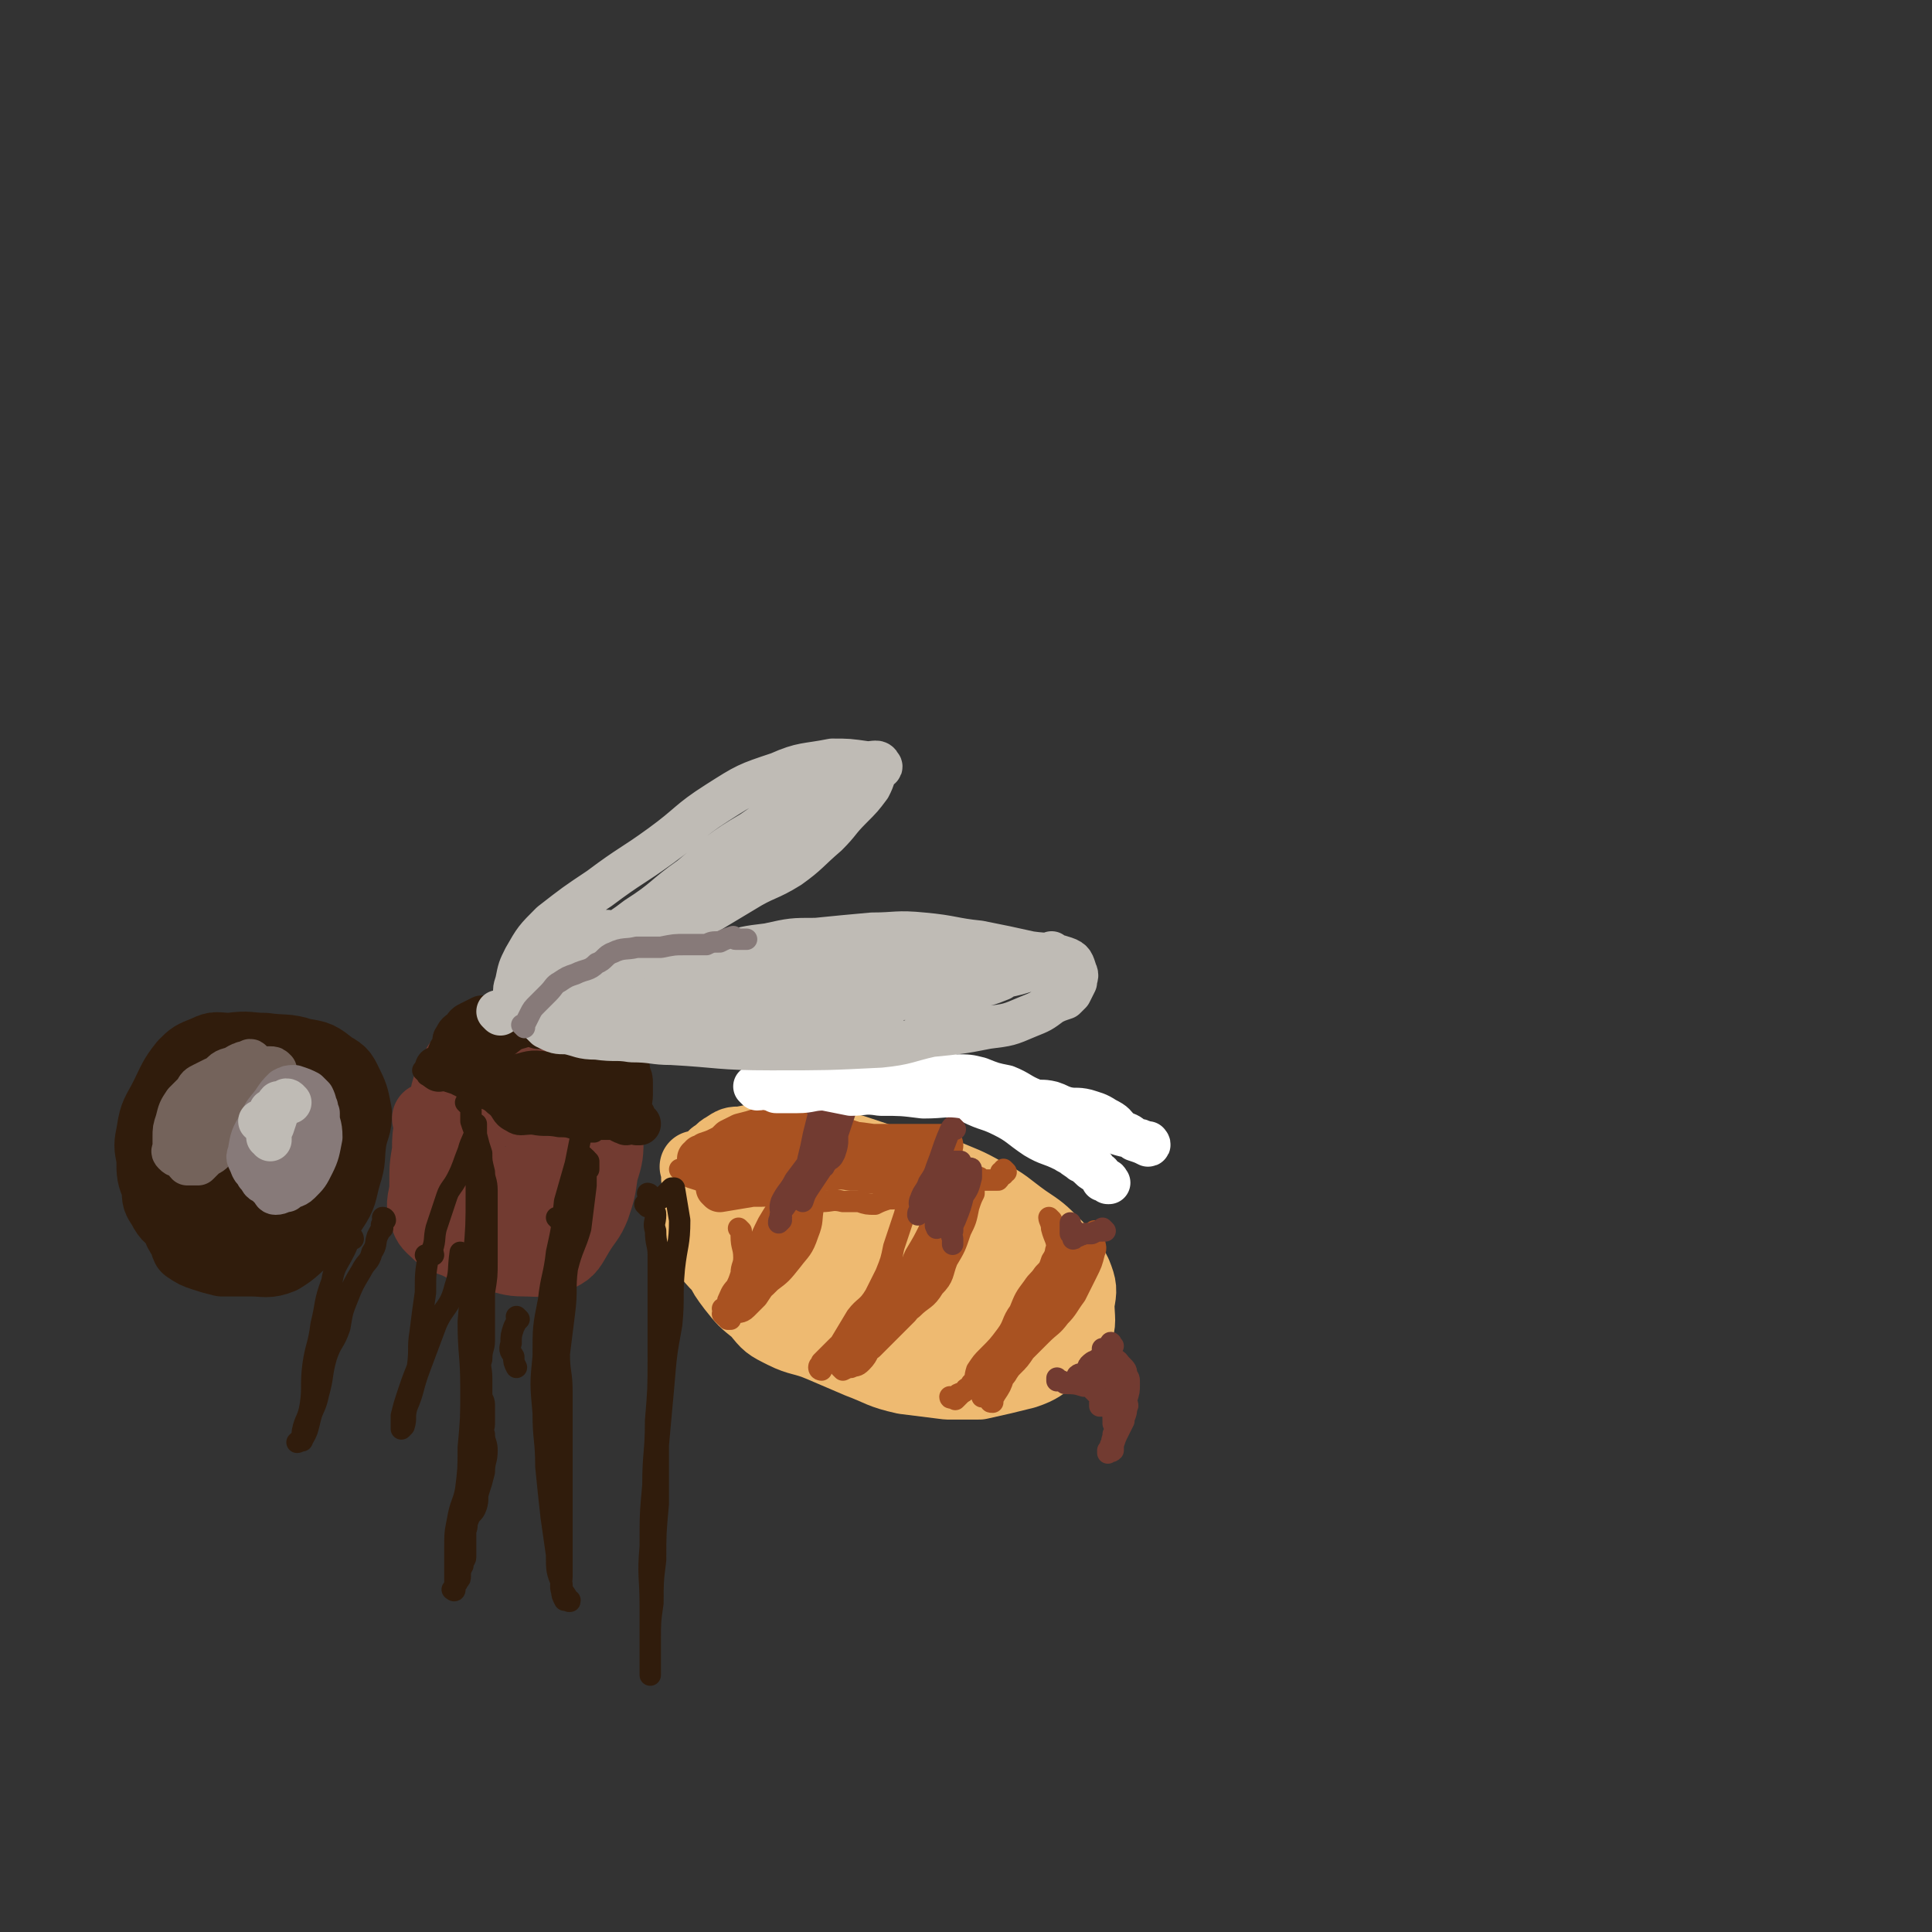 <svg viewBox='0 0 722 722' version='1.1' xmlns='http://www.w3.org/2000/svg' xmlns:xlink='http://www.w3.org/1999/xlink'><rect x="0" y="0" width="722" height="722" fill="#333333" stroke="none"/><g fill='none' stroke='rgb(48,28,12)' stroke-width='27' stroke-linecap='round' stroke-linejoin='round'><path d='M62,445c0,0 0,-1 -1,-1 0,0 1,0 1,1 0,0 0,0 0,0 0,0 0,-1 -1,-1 0,0 1,0 1,1 0,2 0,2 1,4 1,4 1,4 3,8 1,3 1,3 3,6 1,1 0,1 1,3 3,2 3,2 6,3 3,1 3,1 7,2 5,0 5,0 11,0 5,0 6,1 11,-1 5,-3 5,-4 9,-7 6,-5 6,-5 10,-11 4,-6 3,-6 5,-13 2,-6 1,-6 2,-13 1,-5 2,-5 2,-10 -1,-5 -1,-6 -3,-10 -2,-4 -2,-5 -6,-7 -5,-4 -5,-4 -11,-5 -6,-2 -7,-1 -14,-2 -6,0 -6,-1 -13,0 -5,0 -5,-1 -9,1 -5,2 -5,2 -8,5 -4,5 -4,6 -7,12 -3,6 -4,6 -5,13 -1,5 -1,5 0,10 0,6 0,6 2,11 0,4 0,4 2,7 2,4 3,4 6,6 3,2 3,2 7,3 5,2 5,2 10,4 4,0 4,1 9,1 4,-1 4,-1 8,-3 3,-1 3,-2 6,-4 3,-2 4,-1 6,-5 3,-4 2,-4 4,-9 1,-6 1,-6 2,-11 1,-5 1,-5 2,-11 1,-3 1,-4 1,-7 0,-4 0,-4 -2,-7 -1,-3 -2,-2 -4,-4 -3,-3 -3,-3 -7,-5 -4,-1 -4,-2 -8,-2 -5,0 -5,1 -10,2 -4,2 -5,2 -8,5 -3,3 -2,4 -4,7 -3,5 -3,5 -6,9 -2,4 -2,4 -3,7 -1,2 -2,3 -1,5 0,2 1,2 3,3 2,3 1,3 4,5 5,2 5,1 10,2 6,0 7,1 12,0 4,-1 4,-2 7,-5 2,-2 2,-2 4,-5 2,-4 2,-4 3,-9 1,-5 1,-5 0,-10 0,-3 0,-3 -2,-6 -3,-2 -3,-3 -6,-4 -4,-1 -4,-2 -8,-2 -4,1 -4,2 -7,4 -3,3 -3,2 -5,5 -2,4 -1,5 -2,9 -2,5 -2,5 -3,9 -1,3 -2,3 -1,6 0,1 0,2 2,3 3,1 3,1 6,2 4,1 5,1 9,1 4,-1 4,-2 8,-4 2,-1 3,-1 5,-3 2,-2 1,-2 3,-4 1,-2 2,-2 2,-5 1,-1 0,-1 0,-3 -1,-2 -2,-2 -3,-4 -1,-2 0,-4 -1,-4 -2,-1 -3,0 -6,1 -1,0 -2,-1 -3,0 0,0 0,0 0,1 -1,3 -1,3 -1,7 0,2 0,2 0,5 0,1 0,1 1,2 0,0 0,0 1,1 '/></g>
<g fill='none' stroke='rgb(114,59,49)' stroke-width='27' stroke-linecap='round' stroke-linejoin='round'><path d='M161,419c0,0 -1,-1 -1,-1 0,0 1,0 1,1 0,0 0,0 0,0 0,0 -1,-1 -1,-1 0,0 1,0 1,1 0,0 0,0 0,1 -1,5 -1,5 -1,10 -1,6 -1,6 -1,13 0,5 -2,6 0,11 1,4 2,4 5,7 4,3 5,2 10,5 5,2 5,2 10,3 6,1 6,2 12,2 6,0 7,1 13,-2 4,-2 4,-3 7,-8 3,-5 4,-5 6,-10 2,-6 2,-6 3,-13 2,-6 2,-7 2,-13 1,-6 1,-6 1,-12 0,-4 0,-4 -1,-8 -2,-4 -1,-4 -4,-7 -2,-3 -3,-4 -6,-5 -6,-2 -7,-1 -13,-2 -5,-1 -5,-2 -10,-2 -5,0 -5,0 -10,2 -4,1 -5,0 -9,3 -4,4 -4,4 -6,9 -3,6 -2,7 -3,13 -1,7 -1,7 -2,13 -1,6 -2,6 -2,11 -1,4 0,4 0,7 1,4 1,5 3,7 4,2 5,0 9,0 5,1 5,2 10,1 4,-2 4,-3 8,-7 5,-4 5,-4 8,-10 3,-6 2,-7 4,-14 2,-5 2,-5 3,-11 2,-4 2,-4 2,-9 0,-2 0,-2 -1,-5 -2,-2 -1,-3 -3,-4 -3,-2 -4,-2 -7,-3 -5,-1 -5,-1 -9,-1 -4,1 -5,0 -8,2 -5,2 -6,2 -8,6 -4,5 -4,6 -6,13 -1,7 -1,7 -1,14 -1,4 -1,4 1,9 1,3 0,4 3,6 3,4 4,3 9,5 4,2 4,2 9,3 4,1 4,2 8,2 5,-1 5,-1 9,-3 4,-2 6,-1 8,-5 2,-3 1,-4 1,-9 0,-3 0,-4 -1,-7 -1,-4 -1,-4 -4,-6 -3,-3 -4,-2 -7,-3 -4,-2 -4,-2 -7,-3 -3,-1 -4,-1 -7,0 -4,0 -4,0 -8,2 -3,2 -4,2 -5,5 -2,4 -1,5 -1,10 0,3 -2,4 0,6 1,3 3,2 6,3 4,1 4,1 9,1 4,0 4,0 8,-2 4,-1 5,-1 8,-4 3,-3 3,-4 5,-7 2,-3 1,-4 3,-7 1,-1 0,-1 1,-3 1,-1 2,-1 2,-2 0,0 -1,0 -2,0 -1,-1 -1,-2 -2,-2 -2,0 -3,0 -5,2 -3,1 -3,2 -4,4 -1,3 0,3 0,6 0,0 0,0 0,1 '/></g>
<g fill='none' stroke='rgb(238,186,113)' stroke-width='27' stroke-linecap='round' stroke-linejoin='round'><path d='M261,437c0,0 -1,-1 -1,-1 0,0 0,0 1,1 0,0 0,0 0,0 0,0 -1,-1 -1,-1 0,0 0,0 1,1 0,0 0,0 0,0 0,0 0,0 0,0 0,3 -1,3 0,5 0,6 0,6 1,11 2,5 1,5 3,11 2,5 1,5 4,9 2,4 2,4 5,8 4,5 4,5 9,9 4,5 4,5 10,8 6,3 7,2 14,5 7,3 7,3 14,6 8,3 8,4 17,6 8,1 8,1 16,2 6,0 6,0 12,0 9,-2 9,-2 17,-4 6,-2 6,-3 11,-6 4,-3 6,-3 8,-8 2,-5 1,-6 1,-12 1,-5 1,-6 -1,-11 -3,-6 -3,-6 -8,-11 -5,-5 -5,-5 -11,-9 -7,-5 -7,-6 -15,-10 -7,-4 -8,-4 -15,-7 -8,-2 -8,-1 -16,-3 -9,-3 -9,-3 -18,-6 -9,-1 -9,-1 -17,-2 -8,-1 -8,-2 -15,-2 -5,0 -5,0 -10,1 -3,0 -3,0 -6,2 -2,1 -2,2 -4,3 0,0 0,0 0,1 0,0 0,0 0,1 0,2 0,2 1,4 1,4 1,4 3,8 4,5 4,5 9,9 7,6 7,6 15,10 7,4 7,4 16,8 8,4 9,4 18,8 8,3 8,4 16,7 7,2 7,1 14,3 4,0 4,0 9,0 3,1 4,1 6,1 3,-1 3,-2 5,-4 1,-1 1,-2 2,-4 0,-2 0,-2 0,-4 -1,-5 1,-6 -1,-10 -3,-4 -3,-5 -8,-8 -8,-4 -8,-3 -17,-6 -8,-2 -9,-1 -17,-3 -9,-1 -9,-2 -18,-3 -8,-1 -8,-1 -16,-2 -9,-1 -9,-1 -18,-2 -7,0 -8,-1 -15,-1 -4,1 -4,1 -7,2 -2,1 -3,0 -4,2 -1,3 -1,4 0,8 1,6 0,7 4,11 6,7 6,7 15,11 11,6 11,5 23,8 14,4 14,3 29,5 11,2 11,2 22,3 8,1 8,0 16,1 4,0 4,1 7,-1 2,-1 3,-1 4,-4 1,-4 1,-4 1,-8 -2,-5 -2,-6 -5,-10 -5,-5 -6,-5 -12,-9 -11,-7 -11,-7 -22,-12 -10,-5 -10,-4 -20,-8 -9,-3 -9,-3 -17,-5 -6,-2 -6,-1 -12,-1 -5,0 -7,-2 -10,1 -4,3 -3,5 -5,11 -1,7 -1,7 -2,15 -1,6 -3,7 -2,13 1,5 2,5 6,9 5,4 6,5 12,6 10,3 10,2 21,3 8,0 8,1 16,0 7,-1 9,0 14,-4 4,-4 3,-6 4,-11 3,-8 2,-8 3,-16 1,-5 2,-5 2,-10 -1,-3 -1,-3 -3,-5 -2,-3 -3,-3 -7,-5 -5,-3 -5,-3 -10,-4 -5,-1 -6,-1 -11,0 -3,0 -4,-1 -7,1 -1,0 0,1 -1,2 -1,1 -1,1 -2,2 -1,4 -1,4 0,8 1,6 0,7 4,11 5,5 6,5 12,8 8,4 8,3 16,7 8,3 8,3 15,6 5,2 5,1 11,3 4,2 4,3 8,3 2,1 2,0 4,0 0,-1 0,0 0,0 0,-1 0,-1 -1,-2 -2,-2 -2,-3 -4,-5 -3,-3 -4,-3 -8,-5 -3,-2 -4,-1 -8,-3 -2,0 -2,0 -5,-2 -1,-1 -1,-1 -2,-2 -1,0 0,0 0,0 0,0 0,0 0,0 '/></g>
<g fill='none' stroke='rgb(116,99,91)' stroke-width='16' stroke-linecap='round' stroke-linejoin='round'><path d='M78,426c0,0 0,-1 -1,-1 0,0 1,0 1,1 0,0 0,0 0,0 0,0 0,-1 -1,-1 0,0 1,0 1,1 0,0 0,0 0,0 0,0 0,-1 -1,-1 0,1 1,2 0,3 0,3 0,3 -1,5 0,0 -1,0 -1,0 0,0 0,1 0,1 0,-1 0,-1 1,-1 2,-2 2,-1 4,-3 4,-5 4,-5 9,-10 3,-4 1,-5 5,-8 2,-3 3,-1 6,-3 1,-1 1,-2 2,-3 1,-3 1,-3 1,-5 0,-1 0,-1 0,-1 -1,-1 -1,-1 -2,-1 -2,0 -2,0 -4,0 -3,0 -3,-1 -6,0 -2,0 -2,1 -4,2 -3,2 -3,1 -7,2 -2,1 -2,1 -4,2 -2,1 -2,1 -3,3 -2,2 -2,2 -4,4 -2,3 -2,3 -3,7 -1,3 -1,3 -1,6 0,2 0,2 0,4 0,1 -1,1 0,2 1,1 1,1 3,1 1,1 1,2 2,3 2,0 2,0 4,0 2,-2 2,-2 4,-4 2,-3 2,-3 5,-5 2,-3 2,-3 4,-6 2,-3 2,-3 4,-7 1,-3 1,-3 2,-7 1,-2 1,-2 1,-4 0,-1 0,-2 0,-3 0,0 0,0 0,-1 0,-1 0,-1 0,-1 0,-1 -1,-1 -1,0 -2,0 -2,0 -4,1 -3,2 -4,1 -6,3 -3,3 -3,4 -5,8 -2,5 -2,5 -4,10 -2,4 -2,4 -4,8 -1,1 -2,0 -3,1 0,0 0,0 0,1 0,0 0,0 0,0 '/></g>
<g fill='none' stroke='rgb(48,28,12)' stroke-width='8' stroke-linecap='round' stroke-linejoin='round'><path d='M159,401c0,0 -1,-1 -1,-1 0,0 1,0 1,1 0,0 0,0 0,0 0,0 -1,-1 -1,-1 0,0 1,0 1,1 0,0 0,0 0,0 0,0 0,-1 0,0 1,0 0,1 1,1 1,1 2,1 3,1 4,1 4,1 7,2 4,2 4,2 7,4 4,2 5,1 8,4 3,2 2,4 6,6 3,2 4,1 8,1 5,1 5,0 10,1 3,0 3,0 6,1 2,0 2,0 4,1 2,0 2,0 3,0 1,-1 1,-1 2,-1 0,-1 1,0 1,0 0,0 0,0 0,0 0,0 0,0 0,0 0,0 -1,-1 -1,-1 0,0 0,0 1,1 0,0 0,0 1,0 1,0 1,0 1,0 0,0 0,0 0,0 1,0 1,0 1,0 0,0 0,0 0,0 0,0 -1,-1 -1,-1 0,0 1,0 2,1 0,0 0,0 0,0 1,0 1,0 1,0 0,0 1,0 1,0 0,-1 -1,-2 0,-2 0,0 0,0 1,1 0,0 0,0 0,0 1,0 1,0 1,0 1,0 1,0 2,0 0,0 0,0 1,0 0,0 0,0 1,0 '/></g>
<g fill='none' stroke='rgb(48,28,12)' stroke-width='16' stroke-linecap='round' stroke-linejoin='round'><path d='M164,400c0,0 -1,-1 -1,-1 0,0 1,0 1,1 0,0 0,0 0,0 0,0 -1,-1 -1,-1 0,0 1,1 1,1 1,-1 2,-1 3,-3 1,-1 0,-2 1,-4 1,-1 1,-1 2,-2 0,-2 -1,-2 0,-3 1,-2 1,-2 3,-3 1,-2 1,-2 3,-3 2,-1 2,-1 4,-2 1,0 2,0 3,0 2,-1 2,-1 4,-2 2,0 2,0 3,0 3,-1 3,0 5,0 2,-1 2,-1 4,-1 1,0 1,0 1,0 3,0 3,0 5,1 2,0 2,0 3,1 2,2 1,3 2,5 1,2 1,3 3,5 1,1 2,1 3,3 0,1 -1,1 0,3 0,1 1,1 2,2 0,1 0,1 1,2 1,1 2,1 3,3 0,1 0,1 0,2 1,1 2,1 2,2 0,1 0,1 0,2 0,0 0,0 0,0 0,0 0,0 0,1 0,0 0,0 0,0 0,0 0,0 0,0 '/><path d='M180,399c0,0 -1,-1 -1,-1 0,0 1,0 1,1 0,0 0,0 0,0 0,0 -1,-1 -1,-1 0,0 1,0 1,1 0,0 0,0 0,0 0,0 0,-1 -1,-1 0,0 1,1 1,1 -1,-1 -1,-1 -1,-1 0,-1 -1,-1 0,-2 1,-2 1,-2 3,-4 2,-3 2,-3 5,-4 3,-2 3,-3 7,-4 3,-1 4,-1 7,0 4,0 4,0 8,2 3,1 3,2 6,4 3,2 4,2 7,5 2,3 2,3 3,7 2,4 2,4 3,8 1,3 1,3 2,5 0,1 0,1 1,2 0,1 0,1 1,2 1,1 1,0 2,1 '/><path d='M203,383c0,0 -1,-1 -1,-1 0,0 0,0 1,1 0,0 0,0 0,0 0,0 -1,-1 -1,-1 0,0 0,1 1,1 0,0 0,0 1,0 4,0 3,0 7,1 4,1 4,0 8,1 3,2 3,2 6,4 2,1 3,0 4,2 3,2 3,2 5,6 1,2 1,2 1,4 1,2 1,2 1,4 0,2 0,2 0,4 0,3 -1,3 0,6 0,1 0,1 1,2 0,2 0,2 1,3 0,0 0,0 1,0 '/><path d='M183,402c0,0 -1,-1 -1,-1 0,0 1,0 1,1 0,0 0,0 0,0 0,0 -1,-1 -1,-1 0,0 1,0 1,1 0,0 0,0 0,0 2,2 2,3 5,4 6,2 6,1 13,3 4,1 4,2 9,3 3,1 3,1 6,1 4,1 4,2 7,2 2,0 2,0 4,0 1,-1 0,-1 1,-2 0,-1 1,-1 1,-2 0,-1 -1,-1 -1,-2 -2,-1 -2,-1 -3,-2 -5,-2 -5,-2 -10,-3 -5,-2 -5,-3 -11,-3 -6,-1 -6,0 -11,1 -2,0 -2,0 -5,0 -1,0 -1,0 -2,1 0,0 0,-1 0,0 0,1 -1,1 0,2 1,2 1,1 3,2 4,2 4,3 9,4 3,1 3,1 7,2 '/></g>
<g fill='none' stroke='rgb(169,82,33)' stroke-width='8' stroke-linecap='round' stroke-linejoin='round'><path d='M255,438c0,0 -1,-1 -1,-1 0,0 0,0 1,1 0,0 0,0 0,0 0,0 -1,-1 -1,-1 0,0 0,0 1,1 0,0 0,0 0,0 1,1 1,1 3,2 3,1 3,1 7,2 3,0 3,0 6,1 3,0 3,0 6,1 2,0 2,0 4,0 3,1 3,0 7,1 5,0 5,0 10,1 4,1 4,2 9,3 4,0 4,-1 8,0 3,0 3,0 6,0 3,1 3,1 6,1 2,-1 2,-1 5,-2 3,0 3,0 5,-1 3,0 3,0 5,0 1,-1 1,-1 2,-1 1,-1 1,-1 2,-2 1,0 1,0 3,0 1,-1 1,0 3,0 1,0 1,0 2,0 1,0 1,0 2,0 0,-1 0,-1 0,-1 1,0 1,0 2,0 0,0 0,0 0,0 1,-1 1,-1 2,-1 1,0 1,0 1,0 1,-1 1,0 2,0 1,-1 1,-1 3,-2 0,0 0,1 1,1 0,0 0,0 1,0 1,0 1,0 2,0 2,0 2,0 3,0 1,-1 1,-2 2,-2 0,-1 0,-1 0,-1 0,0 0,0 1,0 0,0 0,0 0,0 0,0 -1,-1 -1,-1 0,0 0,0 1,1 0,0 0,0 0,0 -1,0 -1,0 -2,0 '/></g>
<g fill='none' stroke='rgb(169,82,33)' stroke-width='16' stroke-linecap='round' stroke-linejoin='round'><path d='M262,434c0,0 -1,-1 -1,-1 0,0 0,0 1,1 0,0 0,0 0,0 0,0 -1,-1 -1,-1 0,0 0,0 1,1 0,0 0,0 0,0 0,-1 0,-1 0,-1 0,0 0,0 0,0 0,-1 0,0 1,0 0,0 0,0 0,0 0,0 -1,-1 -1,-1 0,0 1,0 1,0 1,0 1,-1 1,-1 3,-1 3,-1 5,-2 2,-1 2,-1 4,-3 2,-1 2,-1 4,-2 4,-1 4,-1 7,-2 3,0 3,0 7,0 2,-1 2,-1 5,0 4,0 4,0 9,1 2,0 2,1 5,1 3,1 3,1 6,2 3,1 3,1 6,3 2,1 2,1 4,2 3,2 3,2 6,4 1,1 1,1 3,2 2,0 2,1 4,1 3,0 3,-1 5,0 2,0 2,0 4,1 1,1 1,1 3,2 0,0 0,0 1,0 0,0 0,0 1,0 1,0 1,-1 1,0 1,0 1,0 1,1 0,0 0,0 1,1 0,0 0,0 0,0 0,0 -1,-1 -1,-1 '/><path d='M269,445c0,0 -1,-1 -1,-1 0,0 0,0 1,1 0,0 0,0 0,0 0,0 -1,-1 -1,-1 0,0 0,0 1,1 0,0 0,0 0,0 6,-1 6,-1 12,-2 6,0 6,0 11,-1 5,-1 5,-2 9,-3 5,-2 5,-2 10,-2 4,-1 4,-1 8,0 3,0 3,0 6,1 4,0 4,-1 8,0 3,0 3,1 6,2 2,0 2,0 4,1 0,0 0,0 1,0 1,0 1,0 2,1 0,0 0,0 1,0 1,0 1,0 2,0 1,0 1,0 1,0 0,0 0,0 1,0 0,0 0,0 0,0 0,0 -1,-1 -1,-1 0,0 0,0 1,1 0,0 0,0 0,0 0,0 0,0 -1,-1 0,0 0,0 0,0 -3,-1 -3,-1 -5,-1 -4,-1 -4,-1 -8,-2 -5,0 -5,0 -10,0 -4,-1 -4,-1 -9,-1 -5,-1 -5,0 -10,0 -6,-1 -6,-1 -11,-1 -4,-1 -4,0 -9,0 -2,0 -2,0 -5,0 -2,0 -2,0 -3,0 -1,0 -1,0 -2,0 0,0 0,0 0,0 0,0 0,0 0,0 0,0 -1,0 -1,-1 0,0 0,-1 1,-1 4,-2 4,-1 9,-3 5,-1 5,-2 10,-2 8,-2 8,-1 16,-2 6,0 6,0 13,1 5,0 5,0 10,0 6,0 6,0 12,0 2,0 2,0 4,0 '/></g>
<g fill='none' stroke='rgb(255,255,255)' stroke-width='16' stroke-linecap='round' stroke-linejoin='round'><path d='M308,400c0,0 -1,-1 -1,-1 0,0 0,0 1,1 0,0 0,0 0,0 0,0 -1,-1 -1,-1 0,0 1,1 2,1 5,0 6,0 11,0 8,2 8,2 16,3 7,2 7,2 14,5 6,2 6,2 13,4 6,3 6,2 12,5 6,3 6,4 12,8 5,3 5,2 11,5 3,2 3,1 6,4 4,1 4,1 6,4 2,1 1,1 2,3 1,0 1,-1 1,0 1,0 0,0 1,1 0,0 1,0 0,0 0,-1 0,-1 -1,-1 -2,-2 -2,-2 -5,-4 -4,-4 -5,-3 -9,-7 -6,-3 -6,-4 -11,-7 -6,-3 -6,-3 -12,-6 -6,-4 -6,-5 -12,-8 -5,-3 -5,-4 -11,-6 -5,-1 -5,-1 -11,-2 -6,-1 -6,-1 -11,-2 -5,-2 -5,-2 -10,-3 -4,-1 -4,0 -8,0 -4,-1 -4,-1 -7,-1 -2,-1 -2,0 -5,0 -1,0 -1,0 -2,0 0,0 0,0 0,0 0,0 -1,-1 -1,-1 0,0 0,1 1,1 0,0 -1,-1 0,-1 0,-1 0,-1 1,-1 2,0 2,0 4,0 1,-1 1,0 2,0 0,0 0,0 1,0 '/></g>
<g fill='none' stroke='rgb(169,82,33)' stroke-width='8' stroke-linecap='round' stroke-linejoin='round'><path d='M277,460c0,0 -1,-1 -1,-1 0,0 0,0 1,1 0,0 0,0 0,0 0,0 -1,-1 -1,-1 0,0 0,0 1,1 0,0 0,0 0,0 0,1 0,1 0,2 0,4 1,4 1,8 0,3 -1,3 -1,6 -1,3 -1,3 -2,5 0,2 0,2 -1,4 -1,2 -1,1 -2,3 0,1 0,1 0,2 -1,0 -1,0 -1,0 0,0 0,0 0,0 0,0 -1,-1 -1,-1 0,0 0,0 1,1 0,0 0,0 1,0 0,-2 0,-2 0,-4 1,-2 1,-3 3,-5 3,-4 3,-4 6,-8 2,-5 2,-5 5,-9 2,-4 3,-3 5,-7 2,-3 2,-3 3,-6 2,-5 1,-5 3,-9 1,-1 1,-1 2,-2 1,-1 1,0 2,0 0,-1 0,-1 0,-2 0,0 0,0 0,0 -1,0 -1,0 -1,1 -2,1 -2,1 -3,3 -2,3 -2,3 -4,6 -3,4 -3,4 -6,9 -2,4 -2,4 -4,9 -1,5 -1,5 -2,10 -2,4 -2,4 -4,8 -2,3 -2,3 -4,5 0,1 0,1 -1,2 -1,0 -1,-1 -2,0 0,0 0,0 1,1 0,0 0,0 0,0 0,-1 -1,-1 0,-2 2,-2 2,-2 4,-4 3,-4 4,-4 6,-8 4,-4 4,-4 7,-10 2,-5 2,-5 3,-10 1,-4 1,-5 2,-9 1,-2 1,-2 1,-5 1,-3 1,-3 2,-6 1,-1 1,-1 2,-3 0,0 0,0 0,0 0,0 0,0 0,0 0,0 -1,-1 -1,-1 0,0 0,0 1,1 0,0 0,0 0,0 -1,0 -1,0 -1,0 -1,2 -1,2 -2,4 0,3 0,3 0,6 -1,3 -1,3 -2,6 -1,4 -2,4 -3,8 -2,4 -3,4 -5,8 -1,4 0,4 -2,8 -1,3 -1,2 -2,5 -1,2 -1,2 -2,5 0,1 0,1 0,2 0,0 0,0 0,0 0,0 0,0 0,0 0,0 -1,-1 -1,-1 0,0 0,1 1,1 1,-1 1,-1 3,-3 3,-2 3,-2 6,-5 4,-3 4,-3 8,-8 3,-4 4,-4 6,-10 2,-5 1,-5 2,-10 1,-5 0,-5 1,-9 0,-1 0,-2 1,-3 0,-1 1,0 2,0 0,-1 0,-1 1,-1 0,0 0,0 0,0 -1,0 -1,0 -1,1 -2,1 -2,1 -3,3 -2,4 -2,4 -4,8 -2,5 -2,5 -5,9 -3,5 -3,5 -6,10 -2,5 -1,5 -3,10 -2,3 -2,3 -4,6 -2,2 -2,2 -4,4 -2,2 -3,1 -5,2 -1,1 -1,1 -2,2 0,0 0,0 1,0 0,0 0,0 0,0 0,0 -1,-1 -1,-1 '/><path d='M341,447c0,0 -1,-1 -1,-1 0,0 0,0 1,1 0,0 0,0 0,0 0,0 -1,-1 -1,-1 0,0 0,0 1,1 0,0 0,0 0,0 -2,3 -2,3 -3,7 -2,6 -2,6 -4,12 -1,5 -1,5 -3,10 -2,4 -2,4 -4,8 -3,5 -4,4 -7,8 -3,5 -3,5 -6,10 -2,3 -2,3 -4,6 -1,2 -2,1 -3,3 0,0 0,0 0,1 0,0 0,0 0,0 0,0 -1,0 -1,-1 0,-1 1,-1 1,-2 2,-2 2,-2 5,-5 2,-2 2,-2 5,-4 4,-3 5,-2 8,-5 5,-2 5,-2 10,-5 3,-3 3,-3 6,-6 3,-3 3,-3 5,-7 2,-5 1,-6 3,-11 2,-5 2,-4 4,-9 2,-3 2,-3 3,-6 1,-2 0,-2 1,-5 1,-1 1,-1 2,-3 0,-1 0,-1 0,-1 -1,-1 0,-1 0,-2 0,0 0,-1 0,0 -2,0 -2,0 -3,2 -2,3 -2,4 -3,7 -2,7 -2,7 -3,13 -2,6 -1,6 -3,12 -1,6 -2,6 -5,10 -3,5 -3,5 -7,10 -4,4 -5,3 -8,7 -3,4 -2,5 -5,8 -2,2 -2,1 -4,2 -1,0 -1,0 -3,1 0,0 0,0 0,0 0,0 0,0 0,0 0,0 -1,-1 -1,-1 1,-1 2,0 3,-2 2,-2 2,-3 4,-5 4,-4 5,-4 10,-8 5,-4 5,-3 10,-7 4,-4 5,-3 8,-8 4,-4 3,-5 5,-10 3,-5 3,-5 5,-11 2,-4 2,-4 3,-9 1,-3 1,-3 2,-5 0,-1 0,-1 0,-1 -1,-1 0,-1 0,-2 0,0 0,0 0,0 0,0 0,0 0,0 0,0 0,0 0,1 -2,3 -2,3 -3,6 -2,5 -2,5 -4,9 -2,5 -1,6 -4,10 -3,6 -3,6 -6,11 -4,6 -4,6 -8,11 -4,4 -4,4 -8,8 -3,3 -3,3 -5,5 -3,2 -3,2 -5,4 -1,1 -1,1 -2,1 -1,1 -1,0 -2,1 0,0 0,0 1,0 1,-1 1,-1 2,-2 2,-3 2,-4 4,-7 3,-6 3,-6 6,-11 4,-6 5,-6 8,-12 3,-4 2,-5 4,-9 3,-5 3,-5 5,-9 1,-3 1,-3 3,-5 0,-1 1,0 1,-1 1,-1 0,-1 1,-2 0,-1 0,-1 0,-2 1,-1 1,-1 1,-2 0,0 0,0 1,0 0,0 0,0 0,0 '/><path d='M393,456c0,0 -1,-1 -1,-1 0,0 0,0 1,1 0,0 0,0 0,0 0,0 -1,-1 -1,-1 0,0 0,0 1,1 0,0 0,0 0,0 0,0 -1,-1 -1,-1 0,1 1,2 1,4 1,4 2,4 2,8 0,4 0,4 -2,7 0,3 -1,2 -2,5 -2,4 -2,4 -4,9 -1,5 -1,5 -3,9 -2,5 -1,5 -3,9 -2,4 -3,4 -6,7 -2,2 -2,3 -3,5 -1,1 -1,1 -3,3 -1,1 -1,0 -2,1 0,0 0,0 0,0 0,0 0,0 0,0 0,0 0,0 1,-1 1,-1 1,-1 2,-2 2,-2 2,-1 5,-4 2,-2 1,-2 3,-4 3,-3 3,-3 5,-6 3,-3 3,-3 6,-6 4,-4 4,-3 7,-7 3,-3 3,-4 6,-8 2,-4 2,-4 4,-8 2,-4 2,-4 3,-8 1,-2 0,-2 0,-5 1,-1 0,-1 0,-3 0,0 0,0 0,0 0,0 0,0 0,0 0,0 0,0 0,0 0,0 1,0 0,1 0,1 -1,1 -2,2 -2,1 -2,1 -4,4 -1,2 -2,2 -3,4 -2,3 -1,4 -2,7 -2,5 -3,5 -5,9 -2,4 -2,4 -4,8 -2,4 -2,4 -4,7 -3,3 -3,4 -5,7 -2,2 -3,2 -5,4 -2,2 -2,2 -3,5 -1,1 0,1 0,3 -1,0 -1,0 -1,1 0,1 0,1 0,2 -1,0 -1,0 -1,-1 0,0 0,0 0,0 1,-1 1,0 2,-2 2,-3 2,-3 3,-6 3,-4 3,-4 5,-8 3,-3 3,-3 5,-7 2,-3 2,-3 3,-6 2,-4 2,-4 4,-9 1,-3 1,-3 2,-7 1,-2 1,-2 2,-5 0,-2 0,-2 0,-3 0,-1 0,-1 0,-2 1,0 0,1 0,1 0,-1 0,-2 0,-3 0,0 0,0 0,0 0,0 0,0 0,0 0,0 -1,-1 -1,0 -1,2 0,2 -2,5 -1,3 -1,3 -3,5 -2,3 -2,2 -4,5 -3,4 -3,4 -5,9 -3,4 -2,5 -5,9 -3,4 -3,4 -7,8 -2,2 -2,2 -4,5 -1,3 0,3 -2,5 -1,3 -2,2 -4,4 -1,1 -1,1 -2,2 0,0 0,0 0,-1 -1,0 -1,0 -1,0 0,0 0,0 0,0 0,1 -1,0 -1,0 0,0 0,1 1,0 1,0 1,0 2,-1 2,-1 2,0 3,-2 3,-2 3,-2 5,-4 3,-3 4,-3 7,-6 2,-2 2,-2 5,-5 2,-2 2,-2 4,-5 1,-2 1,-2 2,-4 2,-3 2,-3 4,-5 2,-2 2,-2 3,-4 1,-1 1,-1 2,-2 1,-1 0,-1 1,-2 0,-1 0,-1 -1,-1 0,0 0,0 0,0 0,-1 0,-1 0,-1 0,0 0,0 0,0 1,0 0,-1 0,-1 0,0 0,0 0,1 1,0 1,0 0,1 -1,2 -2,2 -4,5 -2,3 -2,3 -5,6 -3,4 -2,4 -6,8 -2,3 -2,2 -5,5 -2,3 -2,3 -4,5 -1,2 -1,2 -2,3 -1,1 -2,1 -2,2 -1,0 0,0 0,1 '/></g>
<g fill='none' stroke='rgb(114,59,49)' stroke-width='8' stroke-linecap='round' stroke-linejoin='round'><path d='M306,415c0,0 -1,-1 -1,-1 0,0 0,0 1,1 0,0 0,0 0,0 0,0 -1,-1 -1,-1 0,0 0,0 1,1 0,0 0,0 0,0 0,0 0,0 0,1 -1,4 -1,4 -2,8 -1,5 -1,5 -2,9 -1,4 0,4 -1,8 -2,3 -2,3 -4,5 -1,2 -1,2 -3,4 -1,2 -2,2 -2,3 -1,2 0,2 0,3 -1,1 -1,1 -1,1 0,0 0,0 0,0 0,-1 0,-1 1,-2 0,-3 -1,-3 0,-6 2,-4 3,-4 5,-8 3,-4 3,-4 6,-8 2,-2 1,-3 3,-5 2,-5 2,-4 4,-9 1,-1 1,-1 2,-3 0,0 0,0 0,0 0,0 0,0 0,0 0,0 -1,-1 -1,-1 0,0 0,0 1,1 0,1 0,1 1,2 0,2 0,2 0,3 0,3 0,3 0,6 -1,2 -1,2 -3,5 -1,2 -1,1 -2,3 0,0 0,0 0,1 0,0 0,0 0,0 0,0 0,0 0,0 0,-1 1,-1 1,-2 2,-1 2,-1 3,-3 1,-3 1,-3 1,-7 1,-3 1,-3 2,-6 1,-3 1,-3 2,-5 0,-1 -1,-1 0,-2 0,0 0,0 1,-1 0,0 0,0 0,1 0,0 0,0 0,0 -1,1 -1,1 -2,3 -2,3 -2,3 -3,7 -3,4 -2,4 -5,8 -2,3 -2,3 -5,7 -2,2 -2,2 -3,5 -1,1 0,1 0,3 0,1 0,1 0,3 0,1 0,1 0,2 0,0 0,0 0,0 0,0 0,0 0,0 1,-3 1,-3 3,-6 2,-3 2,-3 4,-6 2,-3 3,-3 4,-6 1,-4 0,-4 1,-8 0,-2 0,-2 1,-5 0,-1 0,-1 1,-1 0,-2 0,-2 1,-3 0,0 0,0 1,0 0,-1 0,-1 0,-1 0,0 1,0 1,0 0,0 0,0 0,0 -1,0 -1,0 -2,0 -2,2 -2,2 -3,4 -1,3 0,3 -1,6 -1,3 -2,3 -3,6 -2,3 -2,4 -3,7 -2,2 -2,1 -3,3 -1,2 -1,2 -2,3 0,0 0,0 1,0 '/><path d='M357,422c0,0 -1,-1 -1,-1 0,0 0,0 1,1 0,0 0,0 0,0 0,0 -1,-1 -1,-1 -1,1 -1,2 -2,4 -2,5 -2,6 -4,11 -1,3 -1,3 -3,6 -1,3 -2,3 -3,6 -1,2 0,2 0,5 -1,0 -1,0 -1,1 0,0 0,0 0,0 0,0 0,0 0,0 1,-2 1,-2 2,-4 2,-3 2,-3 3,-6 2,-2 2,-2 4,-4 1,-2 1,-2 3,-4 1,-1 1,-1 2,-2 0,0 1,0 1,0 0,0 0,0 1,0 0,0 0,0 0,0 0,0 0,0 0,1 -1,3 -1,3 -2,7 -1,4 -1,4 -3,7 -2,4 -1,4 -3,7 -1,1 -1,1 -1,2 -1,0 0,0 0,1 0,0 0,0 0,0 0,-1 -1,-1 0,-2 0,-2 0,-2 1,-5 2,-4 1,-4 4,-8 1,-3 1,-3 2,-5 2,-1 2,-1 4,-2 1,0 1,0 1,0 0,0 1,-1 1,0 0,1 0,2 0,3 -1,4 -1,4 -3,7 -1,4 -1,4 -3,9 -1,2 -1,2 -1,4 -1,2 0,2 0,3 0,1 0,1 0,2 '/><path d='M413,460c0,0 -1,-1 -1,-1 0,0 0,0 0,1 0,0 0,0 0,0 1,0 0,-1 0,-1 0,0 0,0 0,1 0,0 0,0 0,0 -2,0 -2,0 -4,1 -1,0 -1,0 -3,0 -1,1 -1,0 -2,1 -1,0 -1,0 -2,1 0,0 0,0 0,0 1,0 0,-1 0,-1 0,0 0,0 0,1 0,0 0,0 0,0 0,-1 1,-1 0,-2 0,0 0,0 0,-1 0,-1 0,-1 -1,-2 0,-1 0,-1 0,-1 0,0 0,0 0,0 0,0 0,0 0,1 0,1 0,1 0,2 0,0 0,0 0,1 '/></g>
<g fill='none' stroke='rgb(255,255,255)' stroke-width='16' stroke-linecap='round' stroke-linejoin='round'><path d='M293,401c0,0 -1,-1 -1,-1 0,0 0,0 1,1 0,0 0,0 0,0 0,0 -1,-1 -1,-1 0,0 0,1 1,1 1,0 1,0 2,0 4,0 4,0 8,0 4,0 4,0 9,0 5,0 5,0 10,0 6,0 6,0 11,0 6,0 6,-1 12,0 6,0 6,0 12,1 5,0 5,0 9,1 5,2 5,2 10,3 5,2 5,3 10,5 3,1 3,0 7,1 3,1 2,1 5,2 4,1 4,0 8,1 3,1 4,1 7,3 4,2 3,2 6,5 3,1 3,1 5,3 3,1 3,1 5,2 0,0 0,0 0,0 0,0 0,0 0,0 1,0 0,-1 0,-1 0,0 0,0 0,1 0,0 0,0 0,0 -2,-1 -2,-2 -4,-2 -4,-2 -4,-1 -9,-3 -6,-2 -6,-2 -11,-3 -7,-2 -7,-2 -14,-4 -8,-2 -8,-3 -15,-5 -8,-1 -8,-1 -16,-1 -7,-1 -7,0 -15,0 -8,-1 -8,-1 -16,-1 -6,-1 -6,0 -11,0 -5,-1 -5,-1 -10,-2 -5,0 -5,1 -10,1 -4,0 -4,0 -8,0 -2,-1 -2,-1 -3,-1 -2,-1 -2,0 -4,0 0,0 0,0 0,0 0,0 0,0 0,0 0,0 -1,-1 -1,-1 1,0 2,0 3,0 2,-2 1,-3 3,-4 4,-1 4,-1 7,-2 3,0 3,0 6,0 2,-1 2,0 3,0 2,0 2,0 4,0 1,0 1,0 2,0 3,0 3,0 5,0 2,0 2,0 4,0 0,0 0,0 1,0 '/></g>
<g fill='none' stroke='rgb(191,187,181)' stroke-width='16' stroke-linecap='round' stroke-linejoin='round'><path d='M202,381c0,0 -1,-1 -1,-1 0,0 0,0 1,1 0,0 0,0 0,0 0,0 -1,-1 -1,-1 0,0 0,0 1,1 0,0 0,0 0,0 0,0 -1,-1 -1,-1 0,0 0,1 1,2 1,1 1,1 2,2 4,2 4,2 8,2 5,1 5,2 11,2 7,1 7,0 13,1 8,0 8,1 15,1 18,1 18,2 37,2 21,0 21,0 41,-1 10,-1 10,-2 19,-4 10,-1 11,-1 21,-3 8,-1 8,-1 15,-4 5,-2 5,-2 9,-5 2,-1 2,-1 5,-2 1,-1 1,-1 2,-2 1,-2 1,-2 2,-4 0,-2 1,-2 0,-4 -1,-3 -1,-4 -4,-5 -6,-2 -6,-1 -13,-2 -9,-2 -9,-2 -19,-4 -10,-1 -10,-2 -21,-3 -10,-1 -10,0 -19,0 -11,1 -11,1 -21,2 -9,0 -9,0 -18,2 -8,1 -9,1 -17,4 -7,2 -7,3 -13,6 -5,2 -5,2 -10,5 -5,2 -5,2 -10,5 -3,2 -3,2 -5,5 -2,1 -2,1 -5,2 0,1 -1,0 -2,1 0,0 1,0 1,0 0,0 0,0 0,0 0,-1 -1,-1 0,-1 2,-2 2,-2 4,-3 5,-1 5,-1 10,-2 8,-1 8,-1 16,-2 9,-1 9,-1 18,-2 11,-1 11,-1 22,-2 12,-2 12,-1 24,-2 12,-1 12,-1 23,-2 8,0 8,1 16,0 8,-1 8,-2 16,-3 5,-1 5,-1 10,-2 2,-1 2,-1 4,-2 2,-1 2,-1 4,-2 0,0 0,1 0,1 0,0 0,0 0,0 0,0 0,0 0,0 -2,0 -2,0 -5,0 -8,1 -8,2 -16,2 -11,0 -11,-1 -23,0 -11,0 -11,0 -22,1 -11,1 -11,2 -23,4 -11,1 -11,1 -22,3 -11,2 -10,2 -21,4 -7,2 -7,2 -15,3 -6,2 -6,1 -13,3 -4,2 -3,2 -7,4 -2,0 -2,0 -4,1 0,0 0,0 0,0 0,0 0,0 0,0 2,0 3,0 5,0 10,-2 10,-3 19,-5 11,-3 11,-4 23,-6 12,-3 12,-3 25,-5 13,-2 13,-1 27,-3 11,-1 11,-2 22,-3 9,-1 9,0 19,0 5,-1 5,-1 11,-1 3,0 3,0 6,0 2,0 2,0 3,0 2,0 2,0 3,0 1,0 1,0 2,0 0,0 -1,0 -1,0 -2,0 -2,0 -4,0 -6,0 -6,0 -12,0 -8,0 -8,0 -16,0 -9,0 -9,-1 -18,0 -10,0 -10,0 -20,1 -8,0 -8,1 -16,2 -6,1 -6,1 -11,1 -4,1 -4,1 -7,2 -1,0 -1,1 -2,2 0,0 0,0 0,0 0,0 0,0 0,0 4,-2 4,-2 9,-3 9,-2 9,-1 18,-3 10,-2 10,-3 19,-5 9,-2 9,-3 19,-3 9,0 9,0 19,1 7,1 7,0 15,2 4,1 4,2 8,3 2,1 2,1 3,2 1,0 1,0 2,0 0,0 0,0 0,0 0,0 0,-1 -1,-1 -2,0 -2,1 -5,2 -6,2 -6,2 -11,3 -7,0 -8,0 -15,0 -8,1 -8,1 -16,2 -9,1 -9,1 -17,2 -9,2 -9,2 -17,3 -9,2 -9,1 -17,3 -8,1 -8,0 -15,2 -4,0 -4,0 -8,2 -1,0 -1,1 -1,1 0,0 0,0 0,1 0,0 0,0 0,0 1,0 1,0 1,0 6,-1 6,-1 11,-2 11,-1 11,-1 22,-3 12,-2 12,-2 23,-3 10,-1 10,1 20,0 9,-1 9,-2 17,-4 6,-1 6,-1 11,-3 '/><path d='M244,385c0,0 -1,-1 -1,-1 0,0 0,0 1,1 0,0 0,0 0,0 6,0 6,0 12,0 8,0 8,0 16,0 7,-1 7,-1 14,-2 9,-1 9,-1 18,-2 9,-1 9,-2 17,-3 5,-1 5,-1 10,-1 '/><path d='M187,379c0,0 -1,-1 -1,-1 0,0 1,0 1,1 0,0 0,0 0,0 0,0 -1,-1 -1,-1 0,0 1,0 1,1 0,0 0,0 0,0 3,-2 3,-3 6,-4 8,-3 8,-1 16,-3 8,-3 8,-2 16,-6 8,-4 8,-5 16,-10 8,-5 8,-5 17,-11 10,-6 10,-6 20,-12 8,-5 9,-4 17,-9 7,-5 7,-6 14,-12 5,-5 4,-5 9,-10 4,-4 4,-4 7,-8 1,-2 1,-2 2,-5 1,-2 3,-2 2,-3 -1,-2 -2,-1 -5,-1 -7,-1 -7,-1 -13,-1 -10,2 -11,1 -20,5 -12,4 -12,4 -23,11 -11,7 -10,8 -21,16 -11,8 -11,7 -23,16 -9,6 -9,6 -18,13 -6,6 -6,6 -10,13 -2,4 -2,4 -3,9 -1,3 -1,3 0,7 0,1 0,2 1,3 1,1 2,0 3,0 5,-1 5,-2 10,-3 5,-2 6,-1 11,-4 6,-4 6,-5 11,-9 7,-6 6,-7 14,-12 7,-5 7,-5 15,-10 6,-4 6,-5 13,-9 6,-4 7,-3 13,-8 5,-4 6,-4 9,-9 3,-4 2,-5 4,-9 0,-1 1,-1 2,-2 0,-1 0,-1 0,-2 0,0 0,1 0,1 -3,2 -2,2 -5,4 -6,5 -7,4 -13,9 -7,5 -7,6 -14,11 -8,6 -8,6 -15,12 -4,3 -4,3 -9,7 -3,3 -3,3 -6,5 -1,0 -1,0 -1,1 0,0 0,0 0,0 5,-2 5,-3 10,-5 10,-6 10,-6 20,-12 10,-8 10,-8 19,-16 8,-6 8,-6 15,-12 5,-4 5,-3 10,-7 2,-2 2,-2 4,-4 0,0 0,0 1,1 0,0 0,0 0,0 -6,2 -6,1 -12,4 -11,5 -12,5 -22,12 -12,7 -12,8 -23,17 -10,7 -9,8 -20,15 -9,7 -10,6 -19,12 -7,4 -7,5 -13,10 -3,3 -3,3 -6,6 0,1 0,1 0,2 0,0 0,0 0,0 1,-2 1,-2 3,-4 5,-6 5,-6 10,-11 6,-5 6,-4 12,-9 1,-1 1,-1 2,-1 '/></g>
<g fill='none' stroke='rgb(135,122,121)' stroke-width='8' stroke-linecap='round' stroke-linejoin='round'><path d='M196,384c0,0 -1,-1 -1,-1 0,0 0,0 1,1 0,0 0,0 0,0 0,0 -1,-1 -1,-1 0,0 0,0 1,1 0,0 0,0 0,0 0,-1 0,-1 0,-1 1,-2 1,-2 2,-4 1,-2 1,-2 3,-4 2,-2 2,-2 4,-4 2,-2 2,-3 4,-4 3,-2 3,-2 6,-3 4,-2 5,-1 8,-4 3,-1 3,-3 6,-4 4,-2 5,-1 9,-2 5,0 5,0 9,0 5,-1 5,-1 9,-1 4,0 4,0 8,0 2,-1 2,-1 5,-1 2,-1 2,-1 5,-2 0,0 0,1 1,1 1,0 1,0 3,0 0,0 0,0 0,0 0,0 0,0 1,0 0,0 0,0 0,0 '/></g>
<g fill='none' stroke='rgb(135,122,121)' stroke-width='16' stroke-linecap='round' stroke-linejoin='round'><path d='M106,425c0,0 0,-1 -1,-1 0,0 1,0 1,1 0,0 0,0 0,0 0,0 0,-1 -1,-1 0,0 1,0 1,1 0,0 0,0 0,0 0,0 0,-1 -1,-1 0,0 1,0 1,1 0,0 -1,-1 -1,0 0,0 0,0 0,1 -1,1 -1,1 -2,2 -1,2 -2,2 -3,5 -1,2 0,2 0,4 0,3 0,3 0,5 0,0 0,0 0,1 1,1 1,1 2,2 0,0 0,1 1,1 2,0 2,-1 4,-1 2,-2 3,-1 5,-3 3,-3 3,-3 5,-7 2,-4 2,-5 3,-10 0,-5 -1,-5 -2,-10 0,-2 0,-3 -1,-5 -1,-1 -1,-1 -2,-2 -2,-1 -2,-1 -5,-2 -2,0 -2,0 -4,1 -2,2 -2,2 -4,5 -3,4 -3,3 -5,8 -3,5 -3,5 -4,11 -1,2 0,2 1,5 1,2 1,1 2,3 2,2 1,3 4,3 3,1 3,1 7,1 2,-1 2,-2 4,-4 2,-2 2,-2 3,-5 2,-4 2,-4 3,-8 1,-3 1,-3 2,-6 0,-2 0,-2 0,-4 -1,-2 0,-3 -2,-3 -1,-1 -1,0 -2,1 -2,0 -3,0 -4,1 -2,2 -2,3 -4,6 -1,3 0,4 -2,7 -1,2 -2,2 -3,4 -1,1 -1,1 -1,3 0,2 0,2 0,4 0,2 0,3 1,3 2,1 2,0 5,0 1,-1 2,-1 3,-2 2,-3 2,-3 3,-6 2,-3 2,-3 2,-7 1,-3 1,-3 1,-5 0,-1 -1,-1 -2,-1 0,-1 0,-1 0,-2 0,0 -1,0 -1,-1 0,0 0,0 0,0 0,0 0,0 0,0 '/></g>
<g fill='none' stroke='rgb(191,187,181)' stroke-width='16' stroke-linecap='round' stroke-linejoin='round'><path d='M98,420c0,0 0,-1 -1,-1 0,0 1,0 1,1 0,0 0,0 0,0 0,0 0,-1 -1,-1 0,0 1,0 1,1 0,0 0,0 0,0 0,0 0,-1 -1,-1 0,0 1,0 1,1 0,0 0,0 1,0 1,-1 1,-1 2,-2 0,-1 0,-2 0,-3 1,0 1,0 2,0 0,-1 0,-1 0,-1 1,-1 0,-1 1,-2 1,0 1,0 2,0 1,-1 2,0 2,0 1,0 0,0 0,0 0,0 0,0 0,0 0,0 0,-1 -1,-1 0,0 0,1 -1,1 -1,2 -1,2 -2,3 -1,3 -1,3 -2,6 -1,1 -1,1 -1,3 0,1 0,1 0,2 0,0 0,0 0,0 0,0 0,0 0,0 0,0 0,-1 -1,-1 '/></g>
<g fill='none' stroke='rgb(48,28,12)' stroke-width='8' stroke-linecap='round' stroke-linejoin='round'><path d='M160,470c0,0 -1,-1 -1,-1 0,0 1,0 1,1 0,0 0,0 0,0 0,-1 1,-1 1,-2 2,-4 1,-5 2,-9 2,-6 2,-6 4,-12 1,-3 2,-3 4,-7 2,-4 2,-5 4,-10 1,-4 2,-4 3,-9 0,-1 0,-1 0,-1 0,0 0,0 0,0 0,0 0,0 0,1 0,4 0,4 0,9 0,8 0,8 0,16 0,12 0,12 -1,24 -1,12 -1,12 -2,24 0,12 1,12 1,25 0,11 0,11 -1,22 0,8 0,8 -1,16 -1,5 -2,5 -3,11 -1,5 -1,5 -1,11 0,3 0,3 0,7 0,1 0,1 0,3 0,1 0,1 0,3 0,1 0,1 0,2 0,0 0,0 0,0 0,0 0,0 0,0 0,1 -1,0 -1,0 0,0 1,0 1,0 0,0 0,0 0,0 0,1 -1,0 -1,0 0,0 1,0 1,0 0,0 0,0 0,0 0,1 -1,0 -1,0 0,0 1,0 1,0 0,0 0,0 0,0 0,1 -1,0 -1,0 0,0 1,0 1,0 0,0 0,0 0,0 0,1 -1,0 -1,0 0,0 1,1 1,0 0,0 0,0 0,-1 0,-1 1,-1 1,-2 1,-1 1,-1 1,-2 0,-2 0,-2 1,-4 0,-2 1,-2 1,-3 0,-3 0,-3 0,-6 0,-2 0,-2 0,-4 1,-2 0,-2 1,-4 1,-3 2,-2 3,-5 1,-3 0,-3 1,-6 1,-3 1,-3 2,-7 0,-4 1,-4 1,-8 0,-3 -1,-3 -1,-6 -1,-2 0,-2 0,-4 0,-2 0,-2 0,-3 0,-2 0,-2 0,-4 0,-2 -1,-2 -1,-4 0,-3 0,-3 0,-6 0,-4 -1,-4 0,-7 0,-4 1,-4 1,-7 0,-4 0,-4 0,-8 0,-5 0,-5 0,-10 1,-6 1,-6 1,-12 0,-6 0,-6 0,-11 0,-4 0,-4 0,-7 0,-4 0,-4 0,-8 0,-4 -1,-4 -1,-7 -1,-4 -1,-4 -1,-7 -1,-3 -1,-3 -2,-7 -1,-2 -1,-2 -2,-5 0,-2 0,-2 0,-4 0,-1 0,-1 -1,-2 0,0 0,0 0,0 0,0 0,0 0,0 0,0 -1,-1 -1,-1 0,0 1,0 1,1 0,0 0,0 0,0 0,0 -1,-1 -1,-1 0,0 1,0 1,1 0,0 0,0 0,0 '/><path d='M219,433c0,0 -1,-1 -1,-1 0,0 0,0 1,1 '/><path d='M209,456c0,0 -1,-1 -1,-1 0,0 0,0 1,1 0,0 0,0 0,0 0,0 -1,-1 -1,-1 0,0 0,0 1,1 0,0 0,0 0,0 2,-3 2,-3 3,-5 2,-4 1,-4 4,-8 1,-2 1,-2 2,-4 1,-1 1,-1 2,-2 0,-1 0,-1 0,-3 0,0 0,0 0,0 0,0 0,0 0,0 0,0 -1,-1 -1,-1 0,4 0,5 0,10 -1,8 -1,8 -2,16 -2,7 -3,7 -5,15 -1,8 0,8 -1,16 -1,8 -1,8 -2,16 0,7 1,7 1,14 0,7 0,7 0,14 0,9 0,9 0,18 0,8 0,8 0,16 0,7 0,7 0,13 0,4 0,4 0,8 0,3 -1,3 0,6 0,1 0,1 1,3 0,0 1,0 1,0 1,0 1,0 1,0 0,0 0,0 0,0 0,1 -1,0 -1,0 0,0 0,0 1,0 0,0 0,0 0,0 0,1 0,0 -1,0 0,0 0,0 0,-1 -1,-2 -2,-2 -2,-5 -2,-5 -2,-5 -2,-11 -1,-7 -1,-7 -2,-14 -1,-9 -1,-9 -2,-19 0,-10 -1,-10 -1,-20 -1,-11 -1,-11 0,-21 0,-11 0,-11 2,-21 1,-9 2,-9 3,-18 2,-9 2,-9 3,-19 2,-7 2,-7 4,-14 1,-5 1,-5 2,-10 1,-3 1,-3 1,-6 0,-1 0,-1 0,-1 0,0 0,0 0,0 0,0 0,0 0,0 0,0 -1,-1 -1,-1 0,0 0,0 1,1 0,0 0,0 0,0 0,0 -1,-1 -1,-1 0,0 0,0 1,1 0,0 0,0 0,0 0,0 -1,-1 -1,-1 '/><path d='M242,451c0,0 -1,-1 -1,-1 0,0 0,0 1,1 0,0 0,0 0,0 1,-1 1,-1 2,-2 3,-1 3,-1 5,-3 1,-1 1,-1 2,-2 0,0 0,0 1,0 0,0 0,0 0,0 0,0 0,0 0,0 1,6 1,6 2,12 0,9 -1,9 -2,18 -1,11 0,11 -1,21 -2,11 -2,11 -3,23 -1,11 -1,11 -2,22 0,11 0,11 0,22 -1,11 -1,11 -1,21 -1,8 -1,8 -1,16 -1,7 -1,7 -1,14 0,5 0,5 0,9 0,1 0,1 0,2 0,1 0,2 0,2 0,-2 0,-4 0,-7 0,-9 0,-9 0,-19 0,-11 -1,-11 0,-22 0,-12 0,-12 1,-23 0,-12 1,-12 1,-24 1,-12 1,-12 1,-24 0,-10 0,-10 0,-20 0,-9 0,-9 0,-18 0,-4 -1,-4 -1,-9 -1,-3 0,-3 0,-6 0,-2 -1,-1 -1,-3 -1,-1 0,-1 0,-3 -1,-1 -1,-1 -2,-2 0,0 1,0 1,1 0,0 0,0 0,0 0,0 -1,-1 -1,-1 '/><path d='M132,463c0,0 -1,-1 -1,-1 0,0 1,0 1,1 0,0 0,0 0,0 0,0 0,-1 -1,-1 -1,2 -1,3 -2,5 -3,6 -4,6 -5,12 -3,8 -2,8 -4,16 -1,8 -2,8 -3,15 -1,8 0,8 -1,15 -1,6 -2,5 -3,10 0,1 0,2 0,3 -1,0 -1,1 -2,1 0,0 1,0 1,-1 0,0 0,0 0,0 1,0 1,1 1,0 2,-3 2,-4 3,-8 1,-4 2,-4 3,-9 2,-7 1,-7 3,-14 2,-6 3,-5 5,-11 1,-6 1,-6 3,-11 2,-5 2,-5 5,-10 2,-4 3,-3 4,-7 2,-3 1,-3 2,-6 1,-2 1,-2 2,-3 0,-1 -1,-1 0,-2 0,0 0,0 1,-1 0,0 0,0 0,0 0,0 0,0 0,0 0,0 0,0 0,0 0,0 -1,-1 -1,-1 0,0 1,0 1,1 '/><path d='M162,469c0,0 -1,-1 -1,-1 0,0 1,0 1,1 0,0 0,0 0,0 -1,0 -1,0 -2,1 -1,6 -1,6 -1,13 -1,7 -1,7 -2,15 -1,6 0,6 -1,13 -2,5 -2,5 -4,11 -1,3 -1,3 -2,7 0,2 0,2 0,5 0,0 0,0 0,0 0,0 0,0 0,0 0,0 0,0 1,-1 1,-3 0,-3 1,-7 3,-7 2,-7 5,-15 3,-8 3,-8 6,-16 3,-7 5,-6 7,-14 2,-6 1,-6 2,-13 0,0 0,0 0,0 '/><path d='M194,493c0,0 -1,-1 -1,-1 0,0 0,0 1,1 0,0 0,0 0,0 -1,1 -1,1 -2,3 -1,3 -1,3 -1,6 -1,3 0,3 1,5 0,2 0,2 1,4 '/></g>
<g fill='none' stroke='rgb(114,59,49)' stroke-width='8' stroke-linecap='round' stroke-linejoin='round'><path d='M396,516c0,0 -1,-1 -1,-1 0,0 0,0 0,1 0,0 0,0 0,0 1,0 0,-1 0,-1 0,0 0,0 0,1 0,0 0,0 0,0 2,0 2,0 3,1 3,0 4,0 7,1 2,0 2,0 3,1 1,1 1,1 2,2 2,2 3,2 5,5 1,2 1,3 1,6 1,2 1,2 0,4 0,1 0,1 0,1 -1,2 0,2 -1,3 0,2 0,2 -1,3 0,0 0,-1 0,-1 1,0 1,1 2,0 0,0 0,-1 0,-2 1,-3 1,-3 2,-5 1,-2 1,-2 2,-4 0,-2 1,-2 1,-5 1,-1 0,-1 0,-3 1,-3 1,-3 1,-6 0,-2 0,-2 -1,-3 0,-2 0,-2 -2,-4 -1,-1 -1,-2 -3,-2 -1,-1 -2,0 -3,0 -1,-1 0,-1 -1,-1 0,0 0,0 0,0 0,-1 0,-1 0,-1 0,0 0,0 0,0 0,-1 0,-1 0,-2 0,0 0,0 0,1 0,0 0,0 0,0 1,0 0,-1 0,-1 0,0 0,0 0,1 1,0 0,0 0,0 0,0 0,0 0,1 0,0 0,0 0,0 -1,1 0,1 -2,2 -1,1 -1,0 -3,2 -1,1 0,2 -2,3 -1,1 -2,0 -2,1 -1,0 0,0 -1,1 0,0 0,0 0,1 0,0 0,0 0,0 1,0 0,-1 0,-1 0,0 1,0 1,1 2,0 2,0 3,0 2,0 2,0 3,0 0,0 0,-1 0,0 0,0 0,0 0,1 1,0 1,0 1,0 1,1 0,1 0,2 1,2 1,2 1,4 1,0 0,0 0,1 0,0 0,0 0,1 0,0 0,0 0,0 0,0 0,0 0,0 0,0 0,0 0,0 1,1 0,0 0,0 0,0 0,1 0,0 1,0 1,0 1,0 1,-1 1,-1 2,-2 0,0 0,0 0,-1 1,0 1,0 1,-1 1,-1 0,-1 0,-2 0,0 0,0 0,1 0,0 0,0 0,0 1,0 0,-1 0,-1 0,0 0,0 0,0 1,0 0,0 0,0 0,-1 0,-1 0,-1 0,0 0,0 0,0 1,0 0,-1 0,-1 0,0 0,0 0,1 '/><path d='M416,503c0,0 -1,-1 -1,-1 0,0 0,0 0,1 0,0 0,0 0,0 1,0 0,-1 0,-1 0,0 0,0 0,1 0,0 0,0 0,0 1,0 0,-2 0,-1 -1,3 0,4 -1,8 0,2 0,2 0,4 0,0 0,0 0,1 '/></g>
</svg>